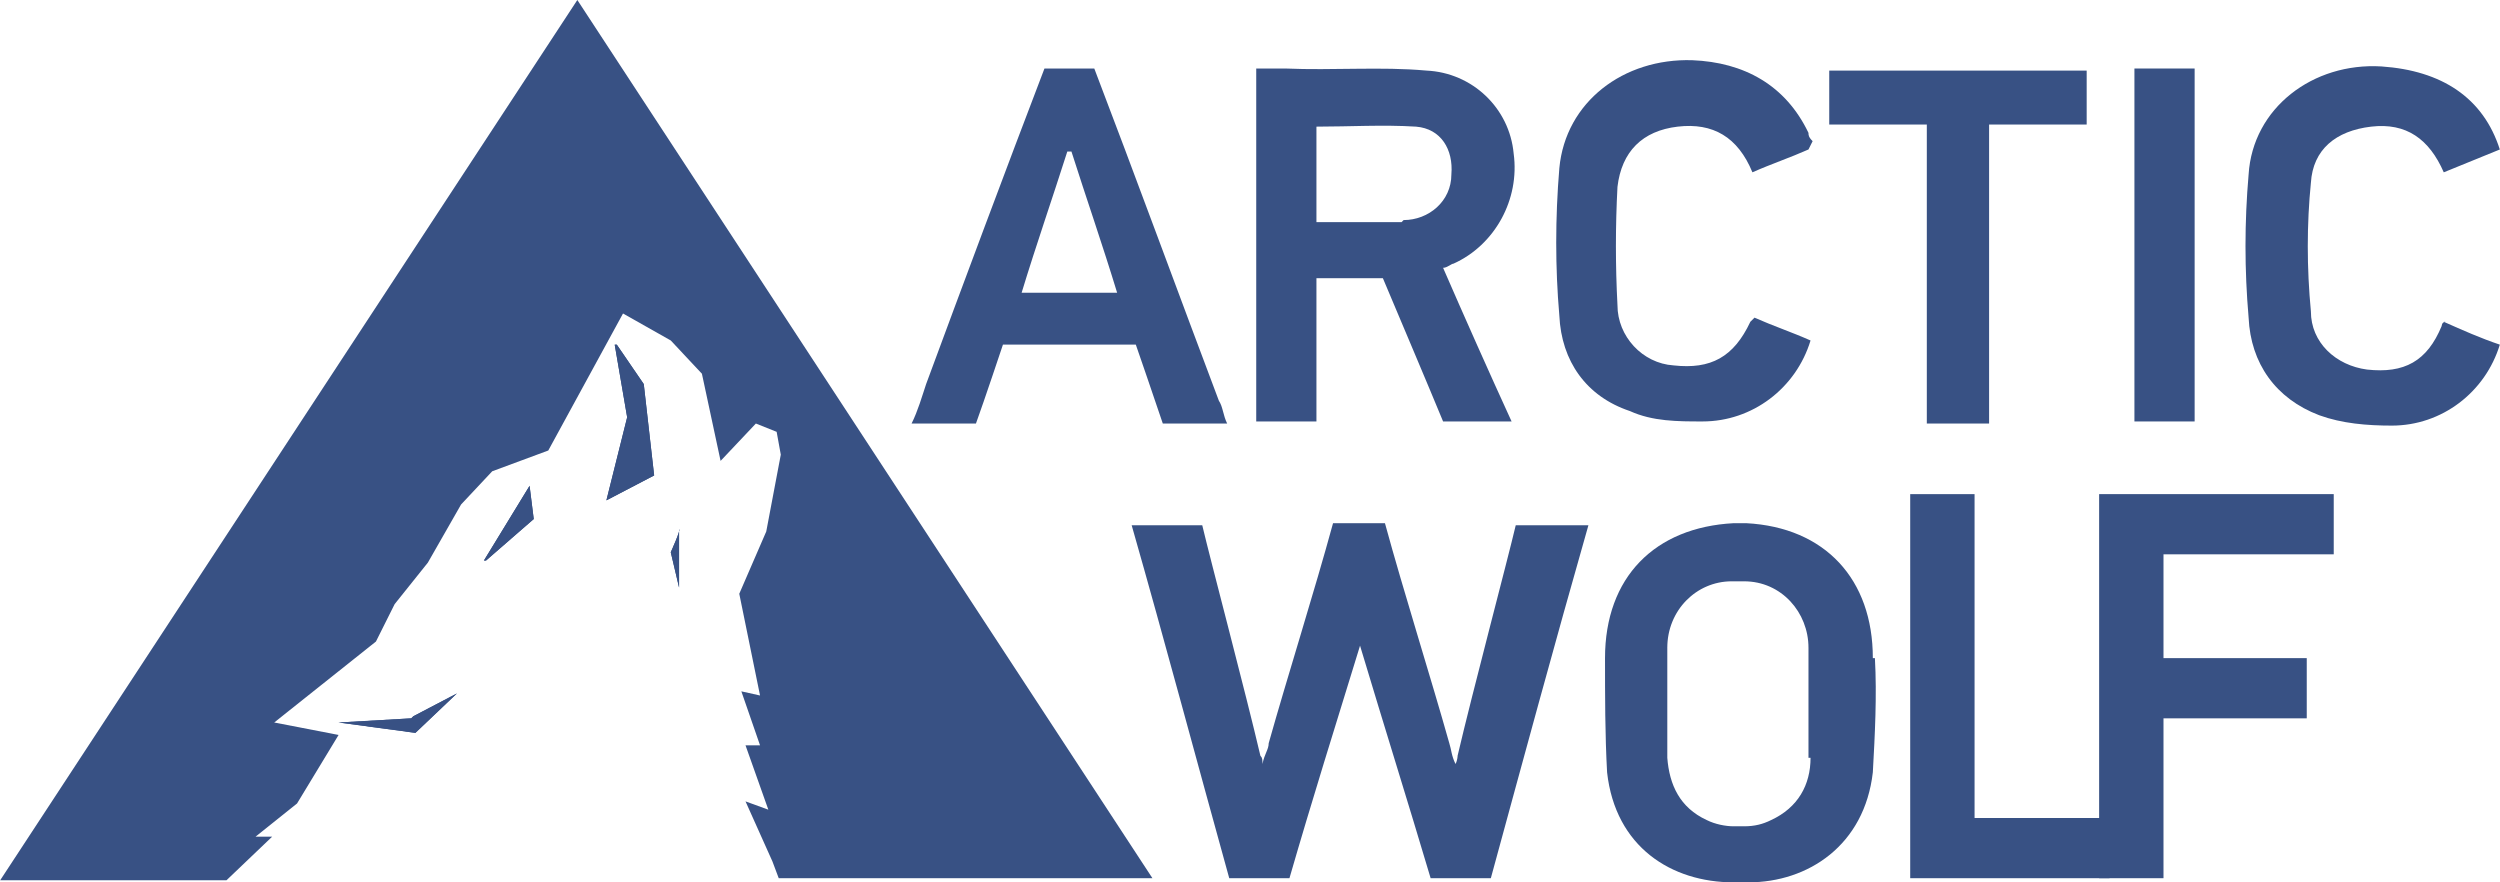 <?xml version="1.0" encoding="UTF-8"?><svg id="uuid-2f3dba31-8794-4822-8c41-124b58780cb6" xmlns="http://www.w3.org/2000/svg" width="42.5mm" height="15mm" xmlns:xlink="http://www.w3.org/1999/xlink" viewBox="0 0 120.4 42.5"><defs><style>.uuid-5f28ea2a-8fa9-4cb7-b08f-3f48d08121c8,.uuid-b9470caa-6818-46a2-95a0-612d36a6db97,.uuid-9f38014c-94f7-442e-9a01-33ad99a34a47,.uuid-9217f5b8-8aa1-4cca-9749-2ee0778251c6,.uuid-669712bc-40f1-41d8-8875-e96dc5c48eea{fill:none;}.uuid-b9470caa-6818-46a2-95a0-612d36a6db97{opacity:.8;}.uuid-32f6d3aa-b519-44ae-8197-493be904868f{fill:#062665;}.uuid-9f38014c-94f7-442e-9a01-33ad99a34a47{clip-path:url(#uuid-c0df16dc-1e90-4171-83e3-602e8fe16c5e);}.uuid-9217f5b8-8aa1-4cca-9749-2ee0778251c6{clip-path:url(#uuid-806f8084-c785-4079-996e-c13c4da5a920);}.uuid-669712bc-40f1-41d8-8875-e96dc5c48eea{clip-path:url(#uuid-95348aae-89bc-46e1-a281-b58efa090b03);}</style><clipPath id="uuid-806f8084-c785-4079-996e-c13c4da5a920"><rect class="uuid-5f28ea2a-8fa9-4cb7-b08f-3f48d08121c8" x="0" width="120.4" height="42.5"/></clipPath><clipPath id="uuid-95348aae-89bc-46e1-a281-b58efa090b03"><rect class="uuid-5f28ea2a-8fa9-4cb7-b08f-3f48d08121c8" x="0" width="120.4" height="42.5"/></clipPath><clipPath id="uuid-c0df16dc-1e90-4171-83e3-602e8fe16c5e"><rect class="uuid-5f28ea2a-8fa9-4cb7-b08f-3f48d08121c8" x="0" width="120.4" height="42.5"/></clipPath></defs><g id="uuid-62dfe71a-2f84-4df4-a66d-8c3a7095aa17" class="uuid-b9470caa-6818-46a2-95a0-612d36a6db97"><path id="uuid-8b4e151c-020f-4ea7-acfb-45f814e2e6fe" class="uuid-32f6d3aa-b519-44ae-8197-493be904868f" d="m29.6,16.6l.6,3.5-1,4,2.3-1.2-.5-4.4-1.3-1.9h0Z"/><path id="uuid-065102d2-a23a-4f43-a85c-1737689689de" class="uuid-32f6d3aa-b519-44ae-8197-493be904868f" d="m19.8,34.6l-3.5.2,3.7.5,2-1.9-2.1,1.1h0Z"/><path id="uuid-8c6ca120-67f6-4d41-9eb6-7aa27604611d" class="uuid-32f6d3aa-b519-44ae-8197-493be904868f" d="m23.4,27l2.3-2-.2-1.6-2.2,3.6h0Z"/><path id="uuid-ddaf9338-a630-4625-b4a0-18f3ce12de8a" class="uuid-32f6d3aa-b519-44ae-8197-493be904868f" d="m32.3,26.6l.4,1.7v-2.8c.1,0-.4,1.1-.4,1.1Z"/><path id="uuid-c2f6a521-7e20-4f2d-a9e2-7baacab33fc3" class="uuid-32f6d3aa-b519-44ae-8197-493be904868f" d="m19.8,34.6l-3.5.2,3.7.5,2-1.9-2.1,1.1h0Z"/><path id="uuid-d5881572-1ef2-4799-831d-f7d372317a41" class="uuid-32f6d3aa-b519-44ae-8197-493be904868f" d="m23.4,27l2.3-2-.2-1.6-2.2,3.6h0Z"/><path id="uuid-2e23fc6d-381e-420f-8e7b-f93399581484" class="uuid-32f6d3aa-b519-44ae-8197-493be904868f" d="m29.6,16.6l.6,3.5-1,4,2.3-1.2-.5-4.4-1.3-1.9h0Z"/><path id="uuid-999fc1a6-de71-482c-a05f-5dcc1b6f6bcc" class="uuid-32f6d3aa-b519-44ae-8197-493be904868f" d="m27.8,0L0,42.4h10.9l2.2-2.1h-.8s2-1.6,2-1.6l2-3.3-3.1-.6,4.9-3.9.9-1.8,1.6-2,1.6-2.8,1.5-1.6,2.7-1,3.6-6.6,2.3,1.3,1.5,1.6.9,4.2,1.7-1.8,1,.4.2,1.1-.7,3.7-1.3,3,1,4.9-.9-.2.9,2.6h-.7s1.1,3.1,1.1,3.1l-1.1-.4,1.3,2.9.3.8h18L27.8,0Z"/><path id="uuid-08e54680-4bda-4179-b437-15c36a85c8c3" class="uuid-32f6d3aa-b519-44ae-8197-493be904868f" d="m32.3,26.6l.4,1.7v-2.8c.1,0-.4,1.1-.4,1.1Z"/><path id="uuid-1b1d0789-aefd-4f0f-b5f6-1b00c0bb2f58" class="uuid-32f6d3aa-b519-44ae-8197-493be904868f" d="m101.1,23.8v18.5h3.1v-7.7h6.9v-2.9h-6.9v-5h8.2v-2.9h-11.4Z"/><path id="uuid-bf70a938-fdf6-4090-a122-6e3b9cc66472" class="uuid-32f6d3aa-b519-44ae-8197-493be904868f" d="m92,23.8v18.5h9.6v-2.9h-6.5v-15.6s-3.1,0-3.1,0Z"/><g id="uuid-c31bc5fe-b6b7-4806-8e50-96c175521cca"><g class="uuid-9217f5b8-8aa1-4cca-9749-2ee0778251c6"><g id="uuid-bb88ab41-ab64-4bca-b70d-cf8c22d6ccc3"><path id="uuid-41237505-5491-4a01-8842-c75627fc6e79" class="uuid-32f6d3aa-b519-44ae-8197-493be904868f" d="m90.2,31.7c0-3.8-2.3-6.3-6.1-6.5h-.6c-3.8.2-6.2,2.6-6.2,6.5,0,1.8,0,3.7.1,5.5.4,3.6,3.1,5.3,6.1,5.3h.7c2.9,0,5.6-1.8,6-5.3.1-1.8.2-3.7.1-5.5m-3.1,4.8c0,1.3-.6,2.4-1.9,3-.4.2-.8.3-1.3.3h-.5c-.4,0-.9-.1-1.3-.3-1.3-.6-1.8-1.7-1.9-3,0-1.8,0-3.5,0-5.3,0-1.8,1.4-3.2,3.1-3.2h.6c1.8,0,3.1,1.5,3.1,3.2,0,1.8,0,3.5,0,5.3"/></g></g></g><g id="uuid-380b9494-fa84-4735-9d25-358e7c71b7c7"><g class="uuid-669712bc-40f1-41d8-8875-e96dc5c48eea"><g id="uuid-edd2296f-d17a-46a5-b37e-ff5f275e38ac"><path id="uuid-a0f39049-e059-430a-8638-cd0d0420257d" class="uuid-32f6d3aa-b519-44ae-8197-493be904868f" d="m73,25.3c-.4,1.7-2.1,8.1-2.8,11.1,0,0,0,.2-.1.4-.2-.4-.2-.7-.3-1-.9-3.2-2.2-7.3-3.1-10.6h-2.5c-.9,3.3-2.2,7.4-3.1,10.6,0,.3-.2.5-.3,1,0-.2,0-.3-.1-.4-.7-3-2.4-9.4-2.8-11.1h-3.4c1.6,5.6,3.2,11.6,4.7,17h2.9c1.1-3.8,2.2-7.3,3.4-11.2,1.2,4,2.3,7.5,3.4,11.2h2.9c1.5-5.5,3.1-11.4,4.7-17h-3.4,0Z"/><path id="uuid-e4b4b46e-1e3c-4b13-8bf3-e0de3d8c553e" class="uuid-32f6d3aa-b519-44ae-8197-493be904868f" d="m117.7,15.5c.9.4,1.8.8,2.7,1.1-.7,2.3-2.8,3.9-5.2,3.9-1.2,0-2.4-.1-3.5-.5-2.1-.8-3.3-2.5-3.4-4.7-.2-2.3-.2-4.6,0-6.9.2-3.2,3.1-5.4,6.4-5.2,2.9.2,4.9,1.5,5.7,4l-2.7,1.1c-.7-1.6-1.8-2.4-3.5-2.2s-2.8,1.1-2.9,2.7c-.2,2-.2,4.1,0,6.2,0,1.5,1.2,2.6,2.7,2.8,1.8.2,2.9-.4,3.6-2.1,0,0,0-.2.2-.2"/></g></g></g><g id="uuid-4126ed9e-029d-499b-86b7-5d08bdca41b6"><g class="uuid-9f38014c-94f7-442e-9a01-33ad99a34a47"><g id="uuid-1c901a61-b403-42c6-8a8b-27b399f7eea7"><path id="uuid-a97b2eaa-b000-4f20-a61c-11d757ed6436" class="uuid-32f6d3aa-b519-44ae-8197-493be904868f" d="m87.1,7.2c-.9.4-1.8.7-2.7,1.1-.7-1.7-1.9-2.4-3.6-2.2-1.7.2-2.7,1.2-2.9,2.9-.1,1.9-.1,3.8,0,5.7,0,1.5,1.2,2.8,2.7,2.9,1.8.2,2.9-.4,3.7-2.1l.2-.2c.9.4,1.8.7,2.7,1.1-.7,2.3-2.8,3.9-5.2,3.9-1.2,0-2.4,0-3.5-.5-2.1-.7-3.3-2.4-3.4-4.6-.2-2.3-.2-4.7,0-7.1.3-3.2,3.1-5.3,6.4-5.2,2.5.1,4.5,1.2,5.6,3.5,0,.1,0,.2.2.4"/><path id="uuid-bf9949a5-6aa3-4e56-94dc-b7e9f6e9f087" class="uuid-32f6d3aa-b519-44ae-8197-493be904868f" d="m100.5,6h-4.7v14.4h-3V6h-4.7v-2.6h12.4v2.6h0Z"/><rect id="uuid-83c7fe98-ac50-4ebe-ab32-1b845ed3b66d" class="uuid-32f6d3aa-b519-44ae-8197-493be904868f" x="102.8" y="3.3" width="2.9" height="17"/><path id="uuid-e0083582-3d37-419c-b0c7-218930c5d1ee" class="uuid-32f6d3aa-b519-44ae-8197-493be904868f" d="m44.6,18.5c-.2.6-.4,1.3-.7,1.9h3.1c.4-1.1,1.3-3.8,1.3-3.8h6.4s.9,2.6,1.3,3.8h3.1c-.2-.4-.2-.8-.4-1.1-1.7-4.5-4.2-11.3-6-16h-2.4c-1.8,4.7-4,10.6-5.7,15.2m9.2-4.4h-4.6c.7-2.3,1.5-4.6,2.2-6.8h.2c.7,2.2,1.5,4.5,2.2,6.8"/><path id="uuid-f9db8710-855c-4298-a12a-928b8bd11ef9" class="uuid-32f6d3aa-b519-44ae-8197-493be904868f" d="m70,12.7c2-.9,3.2-3.1,2.9-5.3-.2-2.2-2-3.9-4.2-4-2.2-.2-4.5,0-6.8-.1h-1.4v17h2.9v-6.9h3.2c.8,1.9,2.2,5.2,2.9,6.9h3.3c-1.1-2.4-2.3-5.1-3.3-7.4.2,0,.4-.2.5-.2m-2.5-2c-1.3,0-2.7,0-4.1,0v-4.6c1.6,0,3.2-.1,4.8,0,1.2.1,1.8,1.1,1.7,2.3,0,1.3-1.1,2.2-2.3,2.2"/></g></g></g></g></svg>
